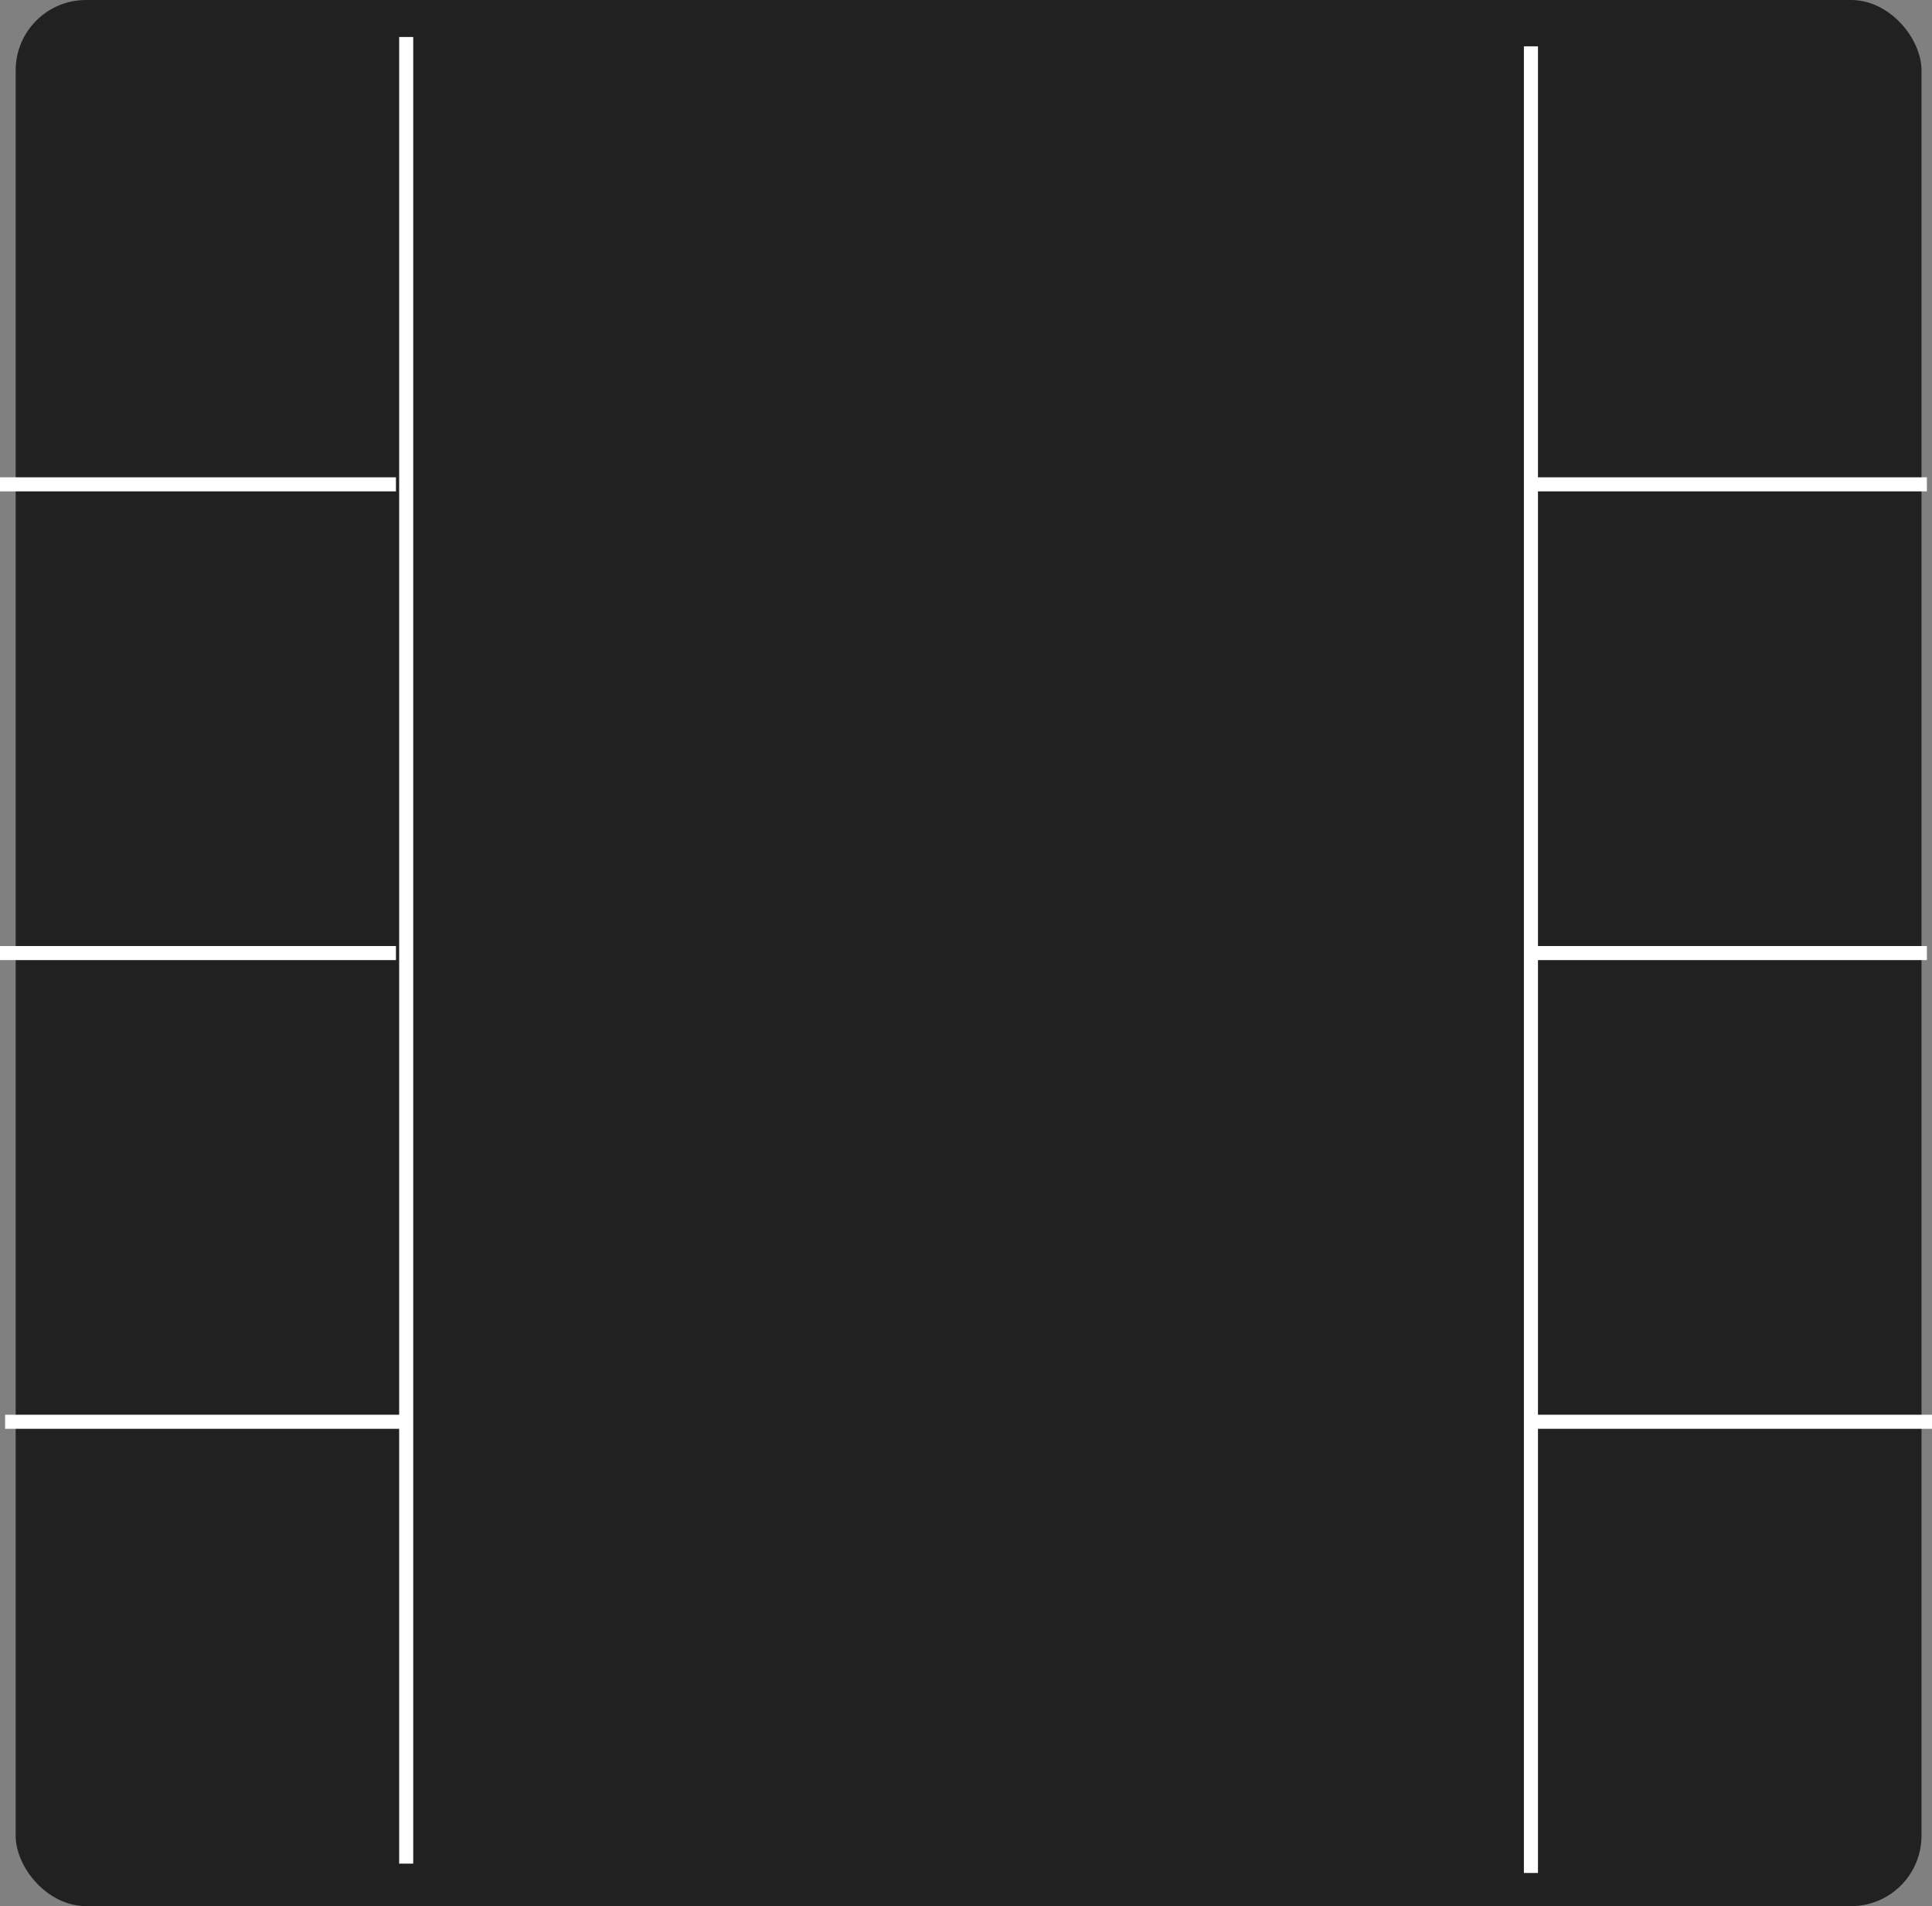 <svg xmlns="http://www.w3.org/2000/svg" width="137.339" height="135.479" viewBox="0 0 137.339 135.479">
  <rect x="0" y="0" width="137.339" height="135.479" fill="#808080" stroke="none"/>
  <g id="Group_12270" data-name="Group 12270" transform="translate(-908.359 -9001.602)">
    <rect id="Rectangle_1988" data-name="Rectangle 1988" width="135.478" height="135.478" rx="5" transform="translate(909.473 9001.602)" fill="#212121"/>
    <line id="Line_8" data-name="Line 8" x2="129.832" transform="translate(937.234 9004.232) rotate(90)" fill="none" stroke="#fff" stroke-width="1"/>
    <line id="Line_9" data-name="Line 9" x2="129.832" transform="translate(1017.188 9004.893) rotate(90)" fill="none" stroke="#fff" stroke-width="1"/>
    <line id="Line_10" data-name="Line 10" x2="28.147" transform="translate(908.359 9069.342)" fill="none" stroke="#fff" stroke-width="1"/>
    <line id="Line_11" data-name="Line 11" x2="28.147" transform="translate(1017.188 9069.342)" fill="none" stroke="#fff" stroke-width="1"/>
    <line id="Line_12" data-name="Line 12" x2="28.147" transform="translate(908.359 9036.027)" fill="none" stroke="#fff" stroke-width="1"/>
    <line id="Line_13" data-name="Line 13" x2="28.147" transform="translate(1017.188 9036.027)" fill="none" stroke="#fff" stroke-width="1"/>
    <line id="Line_14" data-name="Line 14" x2="28.147" transform="translate(908.723 9102.656)" fill="none" stroke="#fff" stroke-width="1"/>
    <line id="Line_15" data-name="Line 15" x2="28.147" transform="translate(1017.551 9102.656)" fill="none" stroke="#fff" stroke-width="1"/>
  </g>
</svg>
